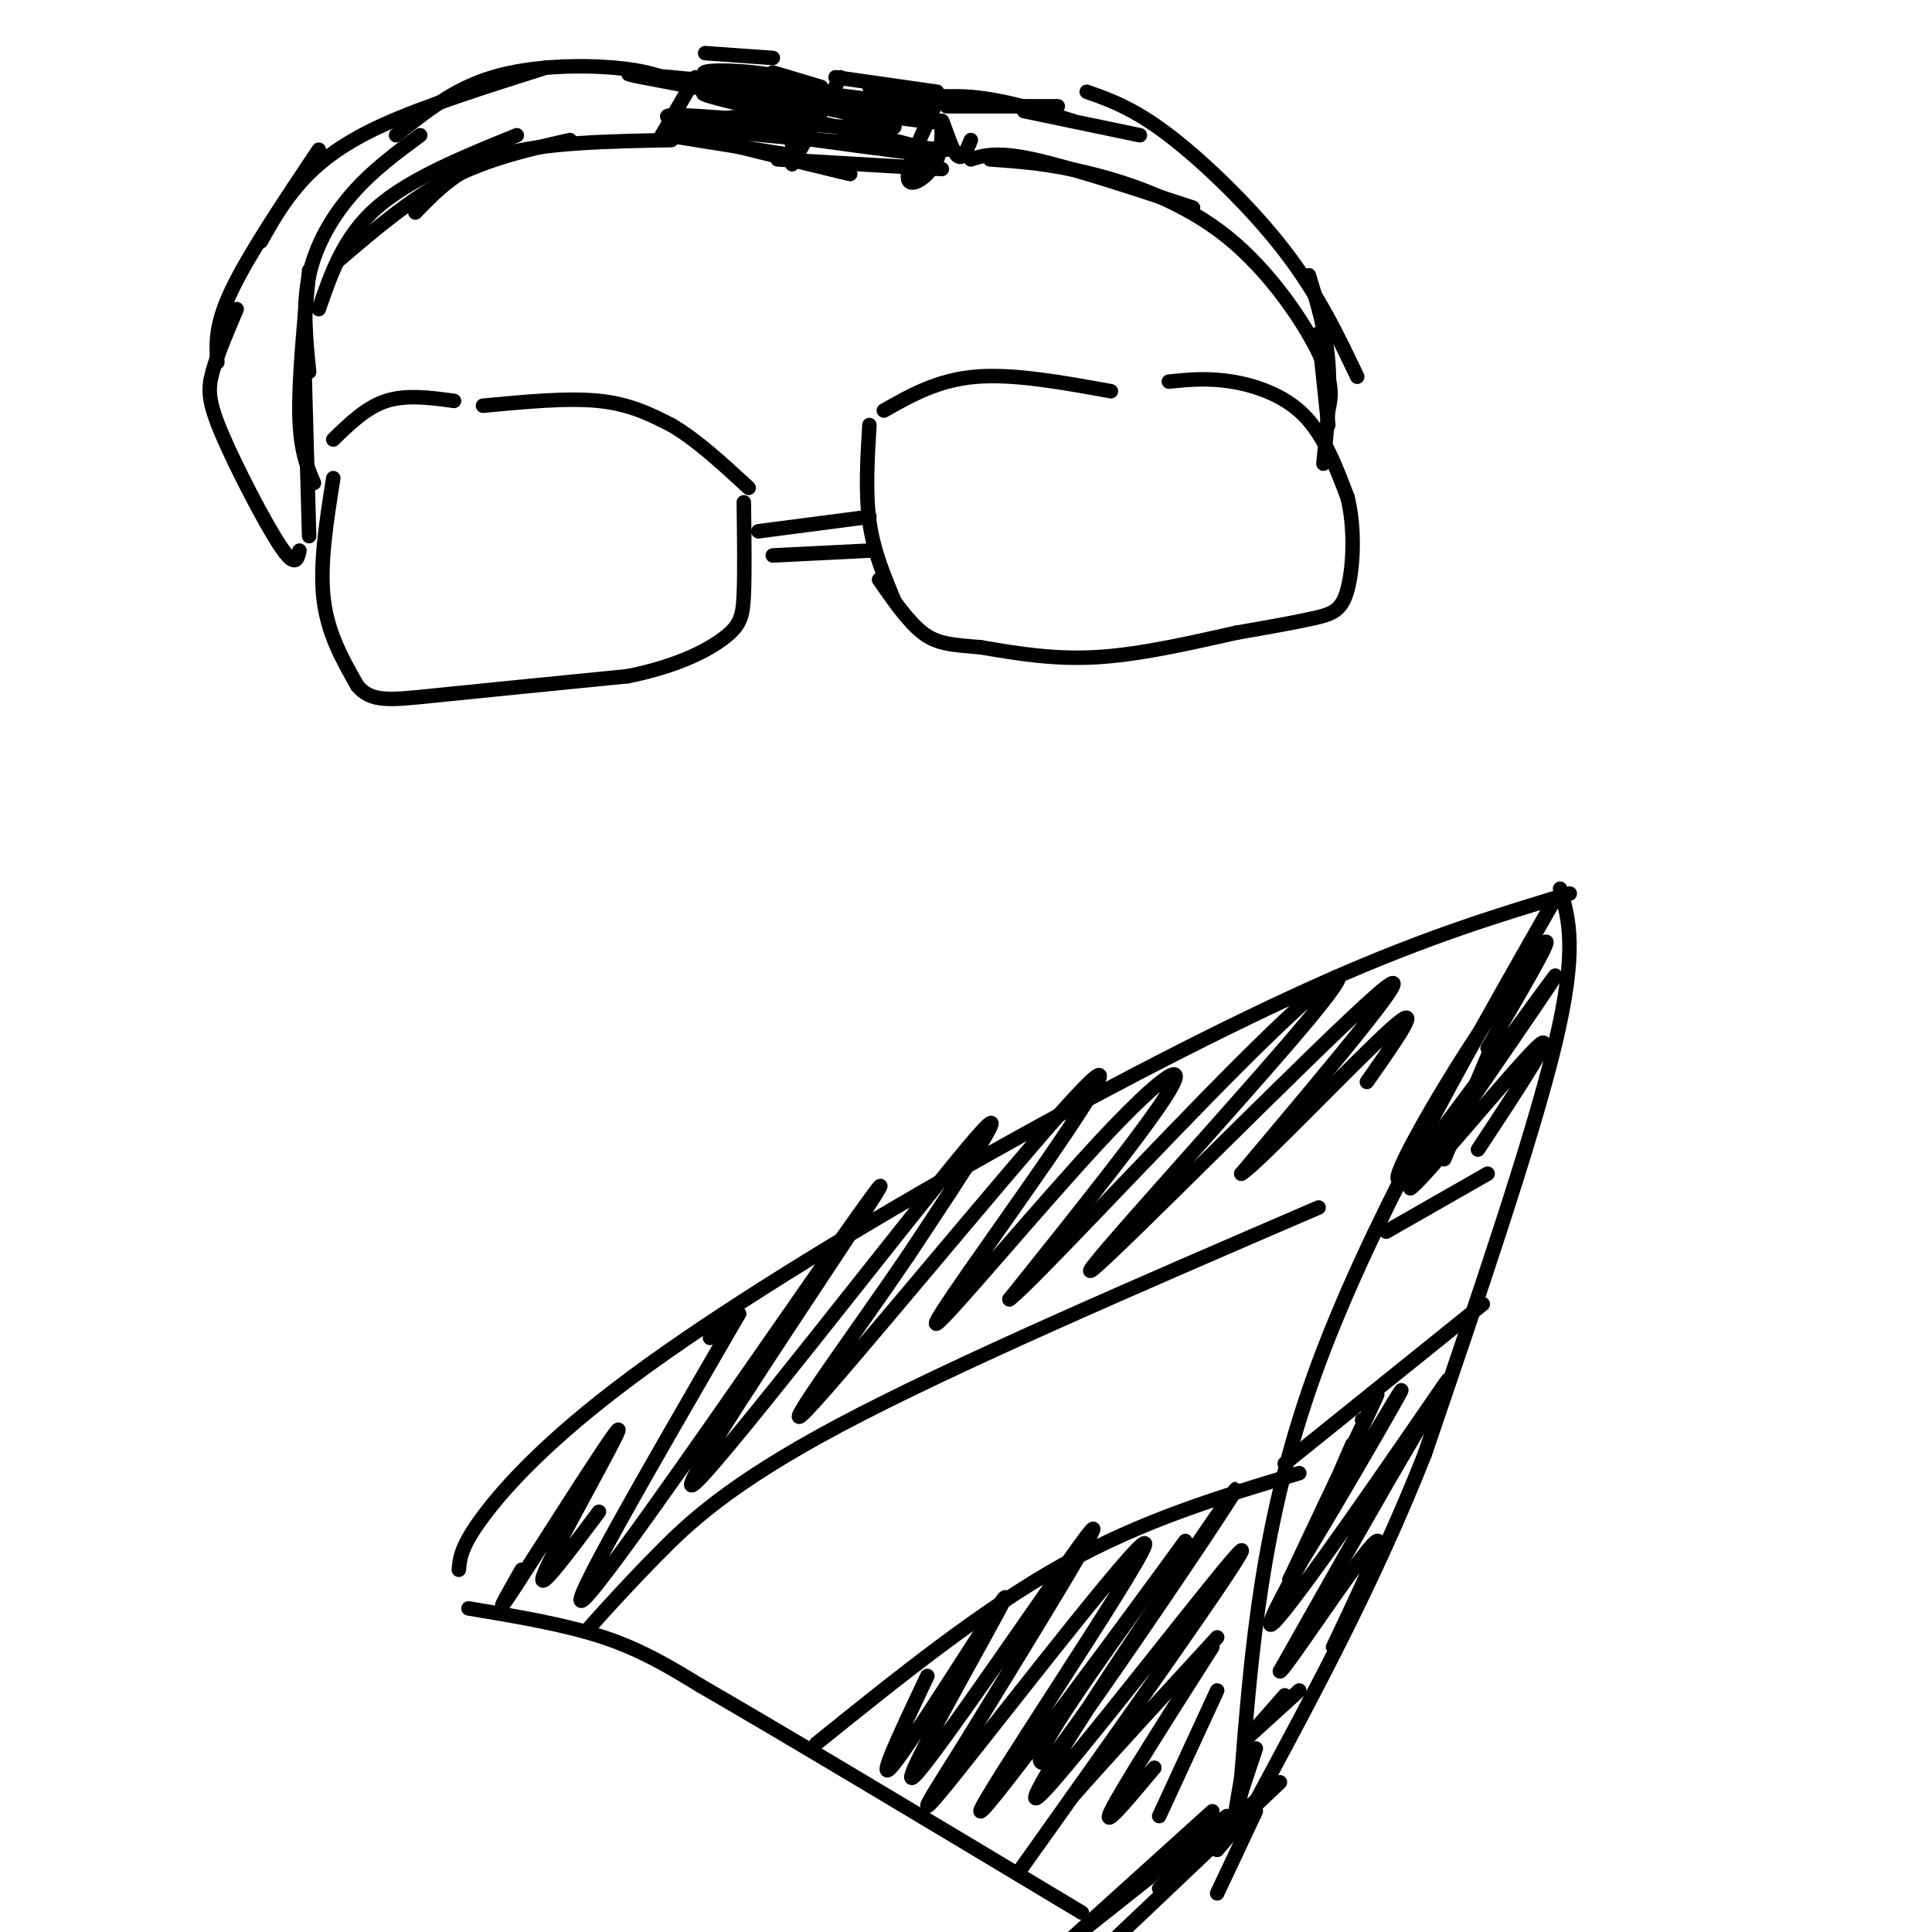 <svg viewBox='0 0 400 400' version='1.1' xmlns='http://www.w3.org/2000/svg' xmlns:xlink='http://www.w3.org/1999/xlink'><g fill='none' stroke='#000000' stroke-width='3' stroke-linecap='round' stroke-linejoin='round'><path d='M69,91c3.417,-3.333 6.833,-6.667 11,-8c4.167,-1.333 9.083,-0.667 14,0'/><path d='M100,84c8.750,-0.833 17.500,-1.667 24,-1c6.500,0.667 10.750,2.833 15,5'/><path d='M139,88c5.167,3.000 10.583,8.000 16,13'/><path d='M69,99c-1.417,8.917 -2.833,17.833 -2,25c0.833,7.167 3.917,12.583 7,18'/><path d='M74,142c2.867,3.422 6.533,2.978 16,2c9.467,-0.978 24.733,-2.489 40,-4'/><path d='M130,140c10.476,-2.119 16.667,-5.417 20,-8c3.333,-2.583 3.810,-4.452 4,-9c0.190,-4.548 0.095,-11.774 0,-19'/><path d='M157,110c0.000,0.000 23.000,-3.000 23,-3'/><path d='M160,115c0.000,0.000 20.000,-1.000 20,-1'/><path d='M180,88c-0.417,7.000 -0.833,14.000 0,20c0.833,6.000 2.917,11.000 5,16'/><path d='M183,85c5.583,-3.167 11.167,-6.333 19,-7c7.833,-0.667 17.917,1.167 28,3'/><path d='M242,79c4.022,-0.400 8.044,-0.800 13,0c4.956,0.800 10.844,2.800 15,7c4.156,4.200 6.578,10.600 9,17'/><path d='M279,103c1.619,6.607 1.167,14.625 0,19c-1.167,4.375 -3.048,5.107 -7,6c-3.952,0.893 -9.976,1.946 -16,3'/><path d='M256,131c-7.600,1.667 -18.600,4.333 -28,5c-9.400,0.667 -17.200,-0.667 -25,-2'/><path d='M203,134c-6.156,-0.489 -9.044,-0.711 -12,-3c-2.956,-2.289 -5.978,-6.644 -9,-11'/><path d='M62,114c-0.423,1.869 -0.845,3.738 -4,-1c-3.155,-4.738 -9.042,-16.083 -12,-23c-2.958,-6.917 -2.988,-9.405 -2,-13c0.988,-3.595 2.994,-8.298 5,-13'/><path d='M64,111c0.000,0.000 -1.000,-36.000 -1,-36'/><path d='M65,100c-1.417,-3.333 -2.833,-6.667 -3,-14c-0.167,-7.333 0.917,-18.667 2,-30'/><path d='M64,77c-0.689,-6.822 -1.378,-13.644 0,-20c1.378,-6.356 4.822,-12.244 9,-17c4.178,-4.756 9.089,-8.378 14,-12'/><path d='M66,64c2.583,-7.500 5.167,-15.000 12,-21c6.833,-6.000 17.917,-10.500 29,-15'/><path d='M45,75c-0.250,-3.833 -0.500,-7.667 3,-15c3.500,-7.333 10.750,-18.167 18,-29'/><path d='M54,50c2.244,-4.000 4.489,-8.000 8,-12c3.511,-4.000 8.289,-8.000 17,-12c8.711,-4.000 21.356,-8.000 34,-12'/><path d='M82,28c5.956,-4.778 11.911,-9.556 20,-12c8.089,-2.444 18.311,-2.556 25,-2c6.689,0.556 9.844,1.778 13,3'/><path d='M70,54c7.500,-6.417 15.000,-12.833 23,-17c8.000,-4.167 16.500,-6.083 25,-8'/><path d='M86,44c4.583,-4.750 9.167,-9.500 18,-12c8.833,-2.500 21.917,-2.750 35,-3'/><path d='M144,16c0.000,0.000 -7.000,12.000 -7,12'/><path d='M146,11c0.000,0.000 14.000,1.000 14,1'/><path d='M160,15c0.000,0.000 10.000,3.000 10,3'/><path d='M168,18c0.000,0.000 -4.000,12.000 -4,12'/><path d='M138,28c0.000,0.000 25.000,4.000 25,4'/><path d='M174,16c0.000,0.000 -10.000,18.000 -10,18'/><path d='M173,16c0.000,0.000 21.000,3.000 21,3'/><path d='M180,18c0.000,0.000 24.000,3.000 24,3'/><path d='M161,33c0.000,0.000 34.000,2.000 34,2'/><path d='M192,22c-19.006,-2.321 -38.012,-4.643 -44,-6c-5.988,-1.357 1.042,-1.750 8,-1c6.958,0.750 13.845,2.643 11,3c-2.845,0.357 -15.423,-0.821 -28,-2'/><path d='M139,16c-7.485,-0.631 -12.196,-1.208 -6,0c6.196,1.208 23.300,4.200 26,6c2.700,1.800 -9.004,2.408 -15,3c-5.996,0.592 -6.285,1.169 0,3c6.285,1.831 19.142,4.915 32,8'/><path d='M176,36c-6.616,-1.566 -39.155,-9.482 -34,-10c5.155,-0.518 48.003,6.360 52,6c3.997,-0.360 -30.858,-7.960 -43,-11c-12.142,-3.040 -1.571,-1.520 9,0'/><path d='M160,21c12.609,1.549 39.630,5.421 33,4c-6.630,-1.421 -46.911,-8.133 -48,-8c-1.089,0.133 37.015,7.113 40,9c2.985,1.887 -29.147,-1.318 -41,-2c-11.853,-0.682 -3.426,1.159 5,3'/><path d='M149,27c8.667,1.167 27.833,2.583 47,4'/><path d='M196,22c0.000,0.000 23.000,0.000 23,0'/><path d='M188,23c-2.444,-0.089 -4.889,-0.178 -3,-1c1.889,-0.822 8.111,-2.378 15,-2c6.889,0.378 14.444,2.689 22,5'/><path d='M194,21c-3.204,6.912 -6.408,13.825 -6,16c0.408,2.175 4.429,-0.386 6,-4c1.571,-3.614 0.692,-8.281 1,-8c0.308,0.281 1.802,5.509 3,7c1.198,1.491 2.099,-0.754 3,-3'/><path d='M212,23c0.000,0.000 24.000,5.000 24,5'/><path d='M201,33c2.667,-0.833 5.333,-1.667 13,0c7.667,1.667 20.333,5.833 33,10'/><path d='M205,33c6.262,0.440 12.524,0.881 21,3c8.476,2.119 19.167,5.917 28,13c8.833,7.083 15.810,17.452 19,24c3.190,6.548 2.595,9.274 2,12'/><path d='M273,69c0.000,0.000 2.000,19.000 2,19'/><path d='M225,19c4.844,1.711 9.689,3.422 17,9c7.311,5.578 17.089,15.022 24,24c6.911,8.978 10.956,17.489 15,26'/><path d='M271,57c1.750,5.750 3.500,11.500 4,18c0.500,6.500 -0.250,13.750 -1,21'/><path d='M95,325c0.214,-2.424 0.427,-4.848 5,-11c4.573,-6.152 13.504,-16.030 31,-29c17.496,-12.970 43.557,-29.030 70,-44c26.443,-14.970 53.270,-28.848 74,-38c20.730,-9.152 35.365,-13.576 50,-18'/><path d='M97,333c10.000,1.667 20.000,3.333 28,6c8.000,2.667 14.000,6.333 20,10'/><path d='M145,349c16.500,9.500 47.750,28.250 79,47'/><path d='M322,186c-19.583,34.333 -39.167,68.667 -50,99c-10.833,30.333 -12.917,56.667 -15,83'/><path d='M257,368c-2.500,14.333 -1.250,8.667 0,3'/><path d='M323,184c1.833,6.250 3.667,12.500 -1,32c-4.667,19.500 -15.833,52.250 -27,85'/><path d='M295,301c-10.333,26.167 -22.667,49.083 -35,72'/><path d='M251,375c0.000,0.000 -31.000,28.000 -31,28'/><path d='M254,376c0.000,0.000 -29.000,23.000 -29,23'/><path d='M260,375c0.000,0.000 -8.000,17.000 -8,17'/><path d='M257,371c0.000,0.000 3.000,-9.000 3,-9'/><path d='M258,360c0.000,0.000 11.000,-10.000 11,-10'/><path d='M259,359c0.000,0.000 7.000,-8.000 7,-8'/><path d='M263,370c0.000,0.000 -11.000,13.000 -11,13'/><path d='M262,371c0.000,0.000 -22.000,20.000 -22,20'/><path d='M265,369c0.000,0.000 -39.000,37.000 -39,37'/><path d='M122,337c3.889,-4.333 7.778,-8.667 14,-15c6.222,-6.333 14.778,-14.667 38,-27c23.222,-12.333 61.111,-28.667 99,-45'/><path d='M169,361c17.167,-13.833 34.333,-27.667 51,-37c16.667,-9.333 32.833,-14.167 49,-19'/><path d='M108,325c-3.310,5.821 -6.619,11.643 -1,3c5.619,-8.643 20.167,-31.750 21,-32c0.833,-0.250 -12.048,22.357 -15,29c-2.952,6.643 4.024,-2.679 11,-12'/><path d='M147,277c0.000,0.000 6.000,-5.000 6,-5'/><path d='M153,272c-18.402,31.749 -36.804,63.497 -32,59c4.804,-4.497 32.815,-45.241 48,-67c15.185,-21.759 17.544,-24.533 6,-7c-11.544,17.533 -36.993,55.374 -31,50c5.993,-5.374 43.426,-53.964 56,-69c12.574,-15.036 0.287,3.482 -12,22'/><path d='M188,260c-9.745,14.390 -28.106,39.365 -21,32c7.106,-7.365 39.681,-47.070 53,-62c13.319,-14.930 7.384,-5.086 -3,10c-10.384,15.086 -25.216,35.415 -23,34c2.216,-1.415 21.481,-24.573 34,-38c12.519,-13.427 18.291,-17.122 14,-10c-4.291,7.122 -18.646,25.061 -33,43'/><path d='M209,269c3.910,-2.780 30.186,-31.231 48,-49c17.814,-17.769 27.167,-24.856 14,-9c-13.167,15.856 -48.853,54.653 -45,52c3.853,-2.653 47.244,-46.758 59,-57c11.756,-10.242 -8.122,13.379 -28,37'/><path d='M257,243c2.756,-1.400 23.644,-23.400 31,-30c7.356,-6.600 1.178,2.200 -5,11'/><path d='M192,347c-5.928,12.507 -11.856,25.014 -6,17c5.856,-8.014 23.498,-36.550 22,-33c-1.498,3.550 -22.134,39.187 -19,37c3.134,-2.187 30.038,-42.196 36,-50c5.962,-7.804 -9.019,16.598 -24,41'/><path d='M201,359c-7.514,12.169 -14.301,22.091 -3,8c11.301,-14.091 40.688,-52.196 39,-47c-1.688,5.196 -34.453,53.692 -34,55c0.453,1.308 34.122,-44.571 41,-54c6.878,-9.429 -13.035,17.592 -22,31c-8.965,13.408 -6.983,13.204 -5,13'/><path d='M217,365c5.846,-7.410 22.960,-32.435 32,-46c9.040,-13.565 10.005,-15.671 -2,2c-12.005,17.671 -36.981,55.118 -32,51c4.981,-4.118 39.918,-49.801 42,-51c2.082,-1.199 -28.691,42.086 -40,58c-11.309,15.914 -3.155,4.457 5,-7'/><path d='M222,372c5.833,-6.667 17.917,-19.833 30,-33'/><path d='M251,341c-9.500,14.917 -19.000,29.833 -21,34c-2.000,4.167 3.500,-2.417 9,-9'/><path d='M252,350c0.000,0.000 -12.000,26.000 -12,26'/><path d='M287,255c0.000,0.000 21.000,-12.000 21,-12'/><path d='M266,303c0.000,0.000 41.000,-33.000 41,-33'/><path d='M310,214c0.000,0.000 -11.000,26.000 -11,26'/><path d='M308,217c6.663,-11.360 13.327,-22.721 12,-22c-1.327,0.721 -10.644,13.523 -19,27c-8.356,13.477 -15.750,27.628 -9,20c6.750,-7.628 27.643,-37.037 30,-40c2.357,-2.963 -13.821,20.518 -30,44'/><path d='M292,246c1.644,-0.533 20.756,-23.867 26,-29c5.244,-5.133 -3.378,7.933 -12,21'/><path d='M282,294c0.000,0.000 0.000,0.000 0,0'/><path d='M280,299c-2.022,4.622 -4.044,9.244 -2,5c2.044,-4.244 8.156,-17.356 7,-15c-1.156,2.356 -9.578,20.178 -18,38'/><path d='M267,327c4.547,-6.521 24.915,-41.822 23,-39c-1.915,2.822 -26.111,43.767 -27,48c-0.889,4.233 21.530,-28.245 31,-42c9.470,-13.755 5.991,-8.787 -1,3c-6.991,11.787 -17.496,30.394 -28,49'/><path d='M265,346c0.222,0.911 14.778,-21.311 19,-26c4.222,-4.689 -1.889,8.156 -8,21'/></g>
</svg>